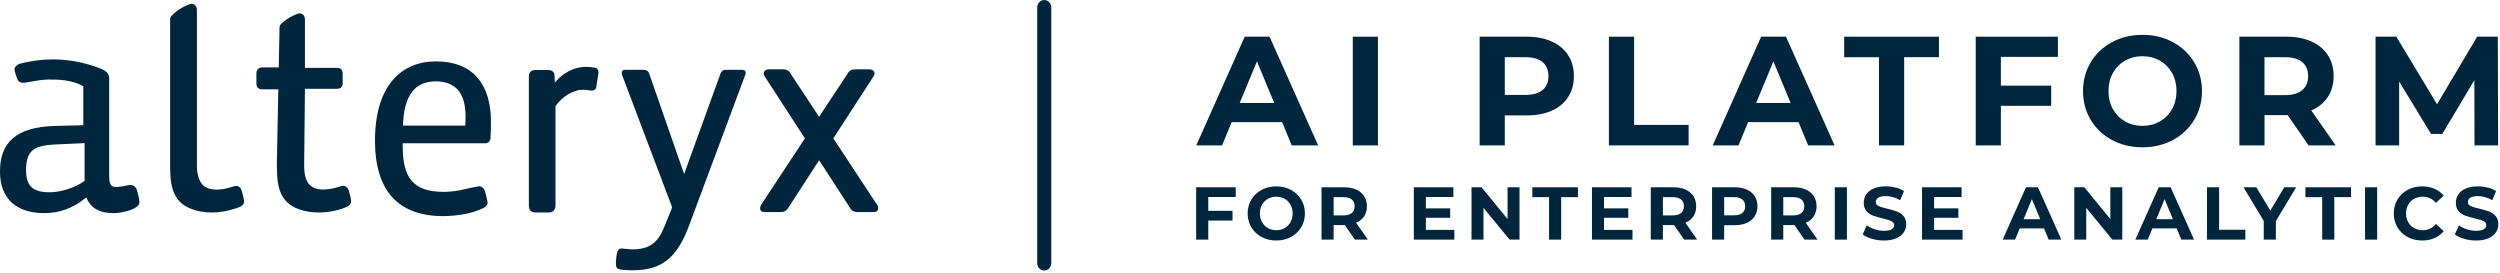 <svg width="887" height="97" viewBox="0 0 887 97" fill="none" xmlns="http://www.w3.org/2000/svg">
<path d="M428.696 69.893V74.801H437.292V78.25H428.696V85.016H424.398V66.444H438.433V69.893H428.696Z" fill="#00263E"/>
<path d="M447.611 84.087C446.059 83.251 444.852 82.11 443.976 80.651C443.101 79.192 442.663 77.547 442.663 75.73C442.663 73.912 443.101 72.267 443.976 70.808C444.852 69.349 446.059 68.208 447.611 67.373C449.163 66.537 450.901 66.126 452.824 66.126C454.748 66.126 456.485 66.537 458.024 67.373C459.563 68.208 460.77 69.349 461.659 70.808C462.548 72.267 462.985 73.912 462.985 75.73C462.985 77.547 462.548 79.192 461.659 80.651C460.77 82.11 459.563 83.251 458.024 84.087C456.485 84.923 454.748 85.334 452.824 85.334C450.901 85.334 449.163 84.923 447.611 84.087ZM455.796 80.917C456.684 80.412 457.374 79.709 457.878 78.807C458.382 77.905 458.634 76.884 458.634 75.73C458.634 74.576 458.382 73.554 457.878 72.652C457.374 71.75 456.684 71.047 455.796 70.543C454.907 70.039 453.925 69.787 452.824 69.787C451.723 69.787 450.742 70.039 449.853 70.543C448.964 71.047 448.274 71.75 447.77 72.652C447.266 73.554 447.014 74.576 447.014 75.73C447.014 76.884 447.266 77.905 447.77 78.807C448.274 79.709 448.964 80.412 449.853 80.917C450.742 81.421 451.723 81.673 452.824 81.673C453.925 81.673 454.907 81.421 455.796 80.917Z" fill="#00263E"/>
<path d="M480.71 85.016L477.129 79.842H473.176V85.016H468.878V66.444H476.917C478.561 66.444 479.994 66.723 481.201 67.266C482.408 67.81 483.35 68.593 484 69.601C484.65 70.609 484.982 71.803 484.982 73.183C484.982 74.562 484.65 75.756 483.987 76.751C483.324 77.746 482.382 78.516 481.161 79.046L485.327 85.016H480.71ZM479.623 70.782C478.946 70.225 477.964 69.946 476.678 69.946H473.176V76.42H476.678C477.964 76.42 478.946 76.141 479.623 75.571C480.299 75 480.631 74.204 480.631 73.183C480.631 72.161 480.299 71.339 479.623 70.782Z" fill="#00263E"/>
<path d="M516.007 81.567V85.016H501.627V66.444H515.662V69.893H505.899V73.926H514.521V77.269H505.899V81.567H516.007Z" fill="#00263E"/>
<path d="M539.126 66.444V85.016H535.597L526.338 73.74V85.016H522.093V66.444H525.648L534.881 77.72V66.444H539.126Z" fill="#00263E"/>
<path d="M549.609 69.946H543.666V66.444H559.849V69.946H553.907V85.016H549.609V69.946Z" fill="#00263E"/>
<path d="M579.206 81.567V85.016H564.826V66.444H578.861V69.893H569.098V73.926H577.72V77.269H569.098V81.567H579.206Z" fill="#00263E"/>
<path d="M597.533 85.016L593.951 79.842H589.998V85.016H585.7V66.444H593.739C595.384 66.444 596.816 66.723 598.024 67.266C599.231 67.81 600.173 68.593 600.823 69.601C601.473 70.609 601.804 71.803 601.804 73.183C601.804 74.562 601.473 75.756 600.809 76.751C600.146 77.746 599.204 78.516 597.984 79.046L602.149 85.016H597.533ZM596.445 70.782C595.768 70.225 594.787 69.946 593.5 69.946H589.998V76.42H593.5C594.787 76.42 595.768 76.141 596.445 75.571C597.122 75 597.453 74.204 597.453 73.183C597.453 72.161 597.122 71.339 596.445 70.782Z" fill="#00263E"/>
<path d="M619.759 67.266C620.966 67.81 621.908 68.593 622.558 69.601C623.208 70.609 623.539 71.803 623.539 73.183C623.539 74.562 623.208 75.73 622.558 76.751C621.908 77.773 620.966 78.542 619.759 79.086C618.552 79.63 617.119 79.895 615.474 79.895H611.733V85.016H607.435V66.444H615.474C617.119 66.444 618.552 66.723 619.759 67.266ZM618.18 75.557C618.857 75 619.188 74.204 619.188 73.183C619.188 72.161 618.857 71.339 618.18 70.782C617.504 70.225 616.522 69.946 615.235 69.946H611.733V76.393H615.235C616.522 76.393 617.504 76.115 618.18 75.557Z" fill="#00263E"/>
<path d="M640.245 85.016L636.663 79.842H632.71V85.016H628.412V66.444H636.451C638.096 66.444 639.529 66.723 640.736 67.266C641.943 67.81 642.885 68.593 643.535 69.601C644.185 70.609 644.516 71.803 644.516 73.183C644.516 74.562 644.185 75.756 643.522 76.751C642.858 77.746 641.916 78.516 640.696 79.046L644.861 85.016H640.245ZM639.157 70.782C638.481 70.225 637.499 69.946 636.212 69.946H632.71V76.42H636.212C637.499 76.42 638.481 76.141 639.157 75.571C639.834 75 640.165 74.204 640.165 73.183C640.165 72.161 639.834 71.339 639.157 70.782Z" fill="#00263E"/>
<path d="M650.992 66.444H655.29V85.016H650.992V66.444Z" fill="#00263E"/>
<path d="M664.188 84.737C662.822 84.339 661.721 83.822 660.885 83.185L662.344 79.948C663.14 80.532 664.082 80.996 665.183 81.354C666.284 81.713 667.372 81.885 668.473 81.885C669.693 81.885 670.595 81.699 671.179 81.341C671.762 80.983 672.054 80.492 672.054 79.895C672.054 79.457 671.882 79.086 671.537 78.794C671.192 78.502 670.754 78.263 670.21 78.091C669.667 77.919 668.937 77.72 668.022 77.507C666.602 77.176 665.448 76.831 664.546 76.499C663.644 76.168 662.875 75.624 662.225 74.881C661.575 74.138 661.256 73.143 661.256 71.909C661.256 70.835 661.548 69.853 662.132 68.978C662.716 68.102 663.591 67.412 664.772 66.895C665.952 66.378 667.385 66.126 669.083 66.126C670.264 66.126 671.431 66.272 672.558 66.55C673.686 66.829 674.681 67.24 675.53 67.771L674.203 71.034C672.492 70.066 670.768 69.575 669.056 69.575C667.849 69.575 666.96 69.774 666.39 70.158C665.82 70.543 665.528 71.06 665.528 71.697C665.528 72.334 665.859 72.811 666.523 73.117C667.186 73.422 668.194 73.727 669.56 74.032C670.98 74.364 672.134 74.708 673.036 75.04C673.938 75.372 674.707 75.902 675.357 76.632C676.007 77.361 676.326 78.343 676.326 79.577C676.326 80.638 676.034 81.606 675.437 82.482C674.84 83.357 673.951 84.047 672.771 84.564C671.59 85.082 670.144 85.334 668.446 85.334C666.974 85.334 665.554 85.135 664.188 84.737Z" fill="#00263E"/>
<path d="M696.318 81.567V85.016H681.938V66.444H695.973V69.893H686.209V73.926H694.832V77.269H686.209V81.567H696.318Z" fill="#00263E"/>
<path d="M725.217 81.036H716.595L714.95 85.016H710.546L718.823 66.444H723.068L731.372 85.016H726.862L725.217 81.036ZM723.864 77.773L720.919 70.662L717.974 77.773H723.864Z" fill="#00263E"/>
<path d="M752.993 66.444V85.016H749.464L740.205 73.74V85.016H735.96V66.444H739.515L748.748 77.72V66.444H752.993Z" fill="#00263E"/>
<path d="M772.295 81.036H763.673L762.028 85.016H757.624L765.901 66.444H770.146L778.45 85.016H773.94L772.295 81.036ZM770.942 77.773L767.997 70.662L765.052 77.773H770.942Z" fill="#00263E"/>
<path d="M783.04 66.444H787.338V81.513H796.65V85.016H783.04V66.444Z" fill="#00263E"/>
<path d="M807.475 78.436V85.016H803.177V78.383L795.987 66.444H800.55L805.511 74.695L810.473 66.444H814.691L807.475 78.436Z" fill="#00263E"/>
<path d="M823.912 69.946H817.969V66.444H834.153V69.946H828.21V85.016H823.912V69.946Z" fill="#00263E"/>
<path d="M839.115 66.444H843.413V85.016H839.115V66.444Z" fill="#00263E"/>
<path d="M854.236 84.1C852.71 83.278 851.503 82.137 850.627 80.678C849.752 79.219 849.314 77.574 849.314 75.73C849.314 73.886 849.752 72.241 850.627 70.782C851.503 69.323 852.71 68.182 854.236 67.359C855.761 66.537 857.486 66.126 859.396 66.126C861.001 66.126 862.46 66.404 863.76 66.975C865.06 67.545 866.148 68.354 867.037 69.415L864.277 71.962C863.017 70.516 861.465 69.787 859.608 69.787C858.454 69.787 857.433 70.039 856.531 70.543C855.628 71.047 854.925 71.75 854.421 72.652C853.917 73.554 853.665 74.576 853.665 75.73C853.665 76.884 853.917 77.905 854.421 78.807C854.925 79.709 855.628 80.412 856.531 80.917C857.433 81.421 858.454 81.673 859.608 81.673C861.465 81.673 863.017 80.943 864.277 79.471L867.037 82.018C866.148 83.092 865.06 83.915 863.747 84.485C862.434 85.055 860.974 85.334 859.369 85.334C857.472 85.334 855.761 84.923 854.236 84.1Z" fill="#00263E"/>
<path d="M874.268 84.737C872.902 84.339 871.801 83.822 870.965 83.185L872.424 79.948C873.22 80.532 874.162 80.996 875.263 81.354C876.364 81.713 877.452 81.885 878.553 81.885C879.773 81.885 880.675 81.699 881.259 81.341C881.842 80.983 882.134 80.492 882.134 79.895C882.134 79.457 881.962 79.086 881.617 78.794C881.272 78.502 880.834 78.263 880.29 78.091C879.747 77.919 879.017 77.72 878.102 77.507C876.682 77.176 875.528 76.831 874.626 76.499C873.724 76.168 872.955 75.624 872.305 74.881C871.655 74.138 871.336 73.143 871.336 71.909C871.336 70.835 871.628 69.853 872.212 68.978C872.795 68.102 873.671 67.412 874.852 66.895C876.032 66.378 877.465 66.126 879.163 66.126C880.344 66.126 881.511 66.272 882.638 66.55C883.766 66.829 884.761 67.24 885.61 67.771L884.283 71.034C882.572 70.066 880.848 69.575 879.136 69.575C877.929 69.575 877.04 69.774 876.47 70.158C875.9 70.543 875.608 71.06 875.608 71.697C875.608 72.334 875.939 72.811 876.603 73.117C877.266 73.422 878.274 73.727 879.64 74.032C881.06 74.364 882.214 74.708 883.116 75.04C884.018 75.372 884.787 75.902 885.437 76.632C886.087 77.361 886.406 78.343 886.406 79.577C886.406 80.638 886.114 81.606 885.517 82.482C884.92 83.357 884.031 84.047 882.851 84.564C881.67 85.082 880.224 85.334 878.526 85.334C877.054 85.334 875.634 85.135 874.268 84.737Z" fill="#00263E"/>
<path d="M454.906 43.33H437.003L433.587 51.598H424.431L441.622 13.019H450.437L467.683 51.598H458.309L454.892 43.33H454.906ZM452.091 36.551L445.968 21.779L439.846 36.551H452.077H452.091Z" fill="#00263E"/>
<path d="M479.968 13.019H488.892V51.598H479.968V13.019Z" fill="#00263E"/>
<path d="M550.573 14.727C553.087 15.861 555.028 17.487 556.381 19.578C557.734 21.669 558.417 24.156 558.417 27.012C558.417 29.869 557.734 32.315 556.381 34.419C555.014 36.538 553.087 38.15 550.573 39.271C548.058 40.392 545.093 40.952 541.676 40.952H533.9V51.584H524.977V13.019H541.676C545.093 13.019 548.058 13.593 550.573 14.727ZM547.293 31.946C548.687 30.784 549.384 29.144 549.384 27.012C549.384 24.881 548.687 23.186 547.293 22.024C545.899 20.863 543.863 20.289 541.171 20.289H533.9V33.681H541.171C543.849 33.681 545.886 33.108 547.293 31.946Z" fill="#00263E"/>
<path d="M570.855 13.019H579.779V44.314H599.116V51.584H570.841V13.019H570.855Z" fill="#00263E"/>
<path d="M638.136 43.33H620.234L616.817 51.598H607.674L624.853 13.019H633.667L650.914 51.598H641.539L638.122 43.33H638.136ZM635.321 36.551L629.198 21.779L623.076 36.551H635.307H635.321Z" fill="#00263E"/>
<path d="M666.66 20.303H654.319V13.019H687.938V20.289H675.597V51.584H666.673V20.303H666.66Z" fill="#00263E"/>
<path d="M709.912 20.193V30.388H727.76V37.549H709.912V51.598H700.989V13.019H730.138V20.18H709.912V20.193Z" fill="#00263E"/>
<path d="M749.334 49.671C746.122 47.949 743.608 45.572 741.79 42.538C739.972 39.504 739.057 36.101 739.057 32.316C739.057 28.53 739.972 25.127 741.79 22.093C743.608 19.06 746.122 16.682 749.334 14.96C752.545 13.238 756.153 12.363 760.157 12.363C764.161 12.363 767.755 13.224 770.953 14.96C774.151 16.695 776.666 19.06 778.497 22.093C780.328 25.127 781.257 28.53 781.257 32.316C781.257 36.101 780.342 39.504 778.497 42.538C776.666 45.572 774.137 47.949 770.953 49.671C767.755 51.393 764.161 52.254 760.157 52.254C756.153 52.254 752.545 51.393 749.334 49.671ZM766.334 43.084C768.165 42.032 769.614 40.57 770.652 38.698C771.705 36.825 772.224 34.693 772.224 32.302C772.224 29.91 771.705 27.779 770.652 25.906C769.6 24.034 768.165 22.572 766.334 21.52C764.503 20.467 762.439 19.948 760.157 19.948C757.875 19.948 755.825 20.467 753.98 21.52C752.135 22.572 750.7 24.02 749.662 25.906C748.609 27.779 748.09 29.91 748.09 32.302C748.09 34.693 748.609 36.825 749.662 38.698C750.714 40.57 752.149 42.032 753.98 43.084C755.811 44.137 757.875 44.656 760.157 44.656C762.439 44.656 764.489 44.137 766.334 43.084Z" fill="#00263E"/>
<path d="M819.1 51.598L811.666 40.856H803.453V51.598H794.529V13.019H811.229C814.645 13.019 817.611 13.593 820.125 14.727C822.64 15.861 824.58 17.487 825.933 19.578C827.286 21.669 827.97 24.156 827.97 27.012C827.97 29.869 827.286 32.342 825.906 34.419C824.526 36.497 822.571 38.082 820.043 39.189L828.694 51.584H819.1V51.598ZM816.832 22.038C815.438 20.877 813.402 20.303 810.709 20.303H803.439V33.75H810.709C813.388 33.75 815.424 33.162 816.832 31.987C818.226 30.812 818.923 29.158 818.923 27.026C818.923 24.894 818.226 23.2 816.832 22.038Z" fill="#00263E"/>
<path d="M877.953 51.598L877.898 28.448L866.542 47.511H862.524L851.223 28.939V51.584H842.845V13.019H850.225L864.656 36.989L878.896 13.019H886.221L886.33 51.598H877.953Z" fill="#00263E"/>
<path fill-rule="evenodd" clip-rule="evenodd" d="M370.5 96C369.119 96 368 94.806 368 93.333L368 2.667C368 1.194 369.119 -5.8423e-08 370.5 -1.30492e-07C371.881 -2.0256e-07 373 1.194 373 2.667L373 93.333C373 94.806 371.881 96 370.5 96Z" fill="#00263E"/>
<path d="M48.562 67.416C48.234 66.314 47.312 65.637 46.203 65.637C45.904 65.652 45.63 65.672 45.271 65.754C43.693 66.132 42.815 66.25 41.603 66.333C39.299 66.445 38.891 65.544 38.74 62.956V27.517C38.671 26.699 38.244 25.88 37.611 25.385L37.381 25.238C37.307 25.179 37.233 25.105 37.136 25.056C35.213 23.924 32.011 23.013 29.289 22.327L29.088 22.267C25.861 21.488 22.291 21.076 18.76 21.076C16.685 21.076 14.812 21.234 14.062 21.327C12.511 21.478 8.323 22.174 6.916 22.655C6.508 22.787 5.185 23.415 5.141 24.66C5.165 25.307 5.896 27.38 5.896 27.38C6.372 28.831 6.876 29.184 7.793 29.37C8.529 29.453 10.118 29.12 11.177 28.939C13.909 28.434 15.694 28.243 16.974 28.228C18.627 28.203 20.706 28.179 23.144 28.532C27.773 29.242 29.559 30.664 29.559 30.664V44.428L29.151 44.442L19.26 44.688C6.033 45.104 -0.088 50.349 0.001 60.917C-0.019 65.716 1.487 69.563 4.351 72.054C7.014 74.391 10.918 75.621 15.616 75.621H15.636C21.03 75.621 25.669 73.96 30.191 70.382L30.622 70.053L30.844 70.549C31.932 72.945 33.786 74.494 36.332 75.141C37.474 75.46 38.778 75.621 40.446 75.621C40.873 75.621 41.304 75.597 41.687 75.553C43.197 75.347 45.203 75.072 47.439 74.019C48.666 73.435 49.534 72.715 49.47 71.421C49.421 70.279 48.562 67.416 48.562 67.416ZM30.01 64.191L29.834 64.324L29.647 64.436C26.356 66.711 21.442 68.23 17.411 68.23H17.406C11.496 68.103 9.344 66.014 9.226 60.329C9.353 53.78 11.545 51.761 18.926 51.295L29.113 50.82L29.568 50.8L30.01 50.785V64.191Z" fill="#00263E"/>
<path d="M194.752 75.388H194.737H189.941C189.2 75.388 188.583 75.142 188.2 74.721C187.813 74.27 187.641 73.657 187.641 72.824V27.288C187.607 26.43 187.827 25.808 188.264 25.391C188.646 25.004 189.215 24.837 189.981 24.837H194.33C195.139 24.837 195.689 24.994 196.115 25.352C196.552 25.72 196.783 26.322 196.768 27.048L196.817 28.254L196.861 29.278L197.542 28.533C199.583 26.337 203.079 23.715 208.116 23.715C208.827 23.715 210.063 23.822 211.146 24.024C212.049 24.19 212.393 25.107 212.329 25.583C212.329 25.827 212.319 26.014 212.289 26.185L211.574 30.778C211.525 31.577 210.789 32.165 210.176 32.165C209.617 32.145 209.303 32.101 208.949 32.038C208.425 31.959 207.837 31.847 206.797 31.847C203.437 31.847 199.681 34.077 197.175 37.532L197.091 37.635V37.782V72.824C197.091 73.609 196.9 74.226 196.508 74.672C196.126 75.123 195.498 75.388 194.752 75.388Z" fill="#00263E"/>
<path d="M154.729 21.779C142.365 21.779 133.047 30.381 133.047 49.939C133.047 67.869 141.453 76.677 157.265 76.677C159.766 76.677 162.742 76.383 165.587 75.805C166.033 75.721 166.489 75.599 166.936 75.501C168.73 75.006 170.545 74.26 171.212 73.947C172.203 73.569 172.968 72.805 173.026 71.849C172.757 70.422 172.394 68.967 171.977 67.565C171.599 66.624 170.746 66.031 169.868 66.085C169.569 66.085 165.317 67.007 165.072 67.08C162.634 67.707 159.961 68.075 157.465 68.075C146.22 68.075 142.871 62.703 142.871 51.654V50.841H172.33C173.203 50.762 173.88 50.101 174.002 49.228C174.002 49.11 174.012 48.978 174.032 48.846C174.13 46.914 174.193 44.885 174.193 43.248C174.193 29.675 167.598 21.779 154.729 21.779ZM165.072 44.571H142.978C143.282 33.43 147.534 28.876 154.522 28.876C161.325 28.876 165.175 32.607 165.175 41.341C165.175 42.028 165.175 43.763 165.072 44.571Z" fill="#00263E"/>
<path d="M224.457 95.891H224.138C222.402 95.891 220.96 95.769 219.557 95.489C218.694 95.337 218.376 94.215 218.547 92.681C218.547 92.681 218.65 91.044 218.895 89.887C219.126 88.71 219.685 88.176 220.307 88.176H220.332H220.484L220.96 88.195C221.245 88.215 221.647 88.269 222.02 88.299C222.877 88.392 223.751 88.485 224.432 88.485C230.175 88.421 233.274 86.323 235.471 81.005L238.12 74.54L238.37 73.854L238.463 73.569L238.37 73.26L220.68 26.509C220.602 26.303 220.578 26.092 220.578 25.901C220.578 25.72 220.602 25.387 220.847 25.107C221.029 24.91 221.343 24.768 221.686 24.768H228.39C229.366 24.768 230.092 25.283 230.307 26.033L241.955 59.526L242.73 61.766L243.529 59.526L255.569 26.283C255.824 25.352 256.58 24.754 257.457 24.754H257.506L257.688 24.768H263.249C263.7 24.768 264.034 24.857 264.264 25.043C264.495 25.239 264.588 25.538 264.574 25.759C264.574 26.078 264.495 26.347 264.401 26.607L244.613 79.676C240.302 91.499 234.839 95.891 224.457 95.891Z" fill="#00263E"/>
<path d="M304.209 75.259C303.057 75.259 302.105 74.719 301.566 73.73L290.993 57.417L290.62 56.868L290.262 57.417L279.703 73.715C279.145 74.719 278.193 75.259 277.026 75.259L276.854 75.239H271.204C270.743 75.239 270.41 75.127 270.13 74.921C269.851 74.69 269.655 74.288 269.689 73.906C269.689 73.435 269.851 72.94 270.13 72.534L285.426 49.334L285.603 49.099L285.426 48.859L271.331 27.145C271.082 26.743 270.959 26.4 270.969 26.076C270.969 25.165 271.808 24.616 272.607 24.605H277.913C279.056 24.605 279.953 25.101 280.346 25.88L290.272 40.928L290.62 41.447L290.958 40.928L300.831 25.973C301.272 25.105 302.179 24.605 303.214 24.605H308.648C309.433 24.605 310.291 25.165 310.291 26.071C310.291 26.4 310.168 26.743 309.918 27.106L295.823 48.859L295.656 49.099L295.823 49.334L311.075 72.485C311.404 72.94 311.566 73.416 311.566 73.882C311.595 74.288 311.409 74.69 311.139 74.921C310.849 75.127 310.512 75.239 310.036 75.239H304.42L304.209 75.259Z" fill="#00263E"/>
<path d="M75.173 75.392C72.676 75.392 70.269 74.99 68.18 74.23C66.267 73.564 64.751 72.608 63.673 71.422C60.666 68.118 60.402 64.006 60.362 58.575V6.681C60.362 6.377 60.495 6.068 60.69 5.838C62.471 3.848 64.771 2.363 67.532 1.427C67.703 1.363 67.821 1.363 67.959 1.363C68.18 1.363 68.763 1.402 69.239 1.868C69.665 2.309 69.867 2.912 69.862 3.701V58.903C69.881 61.776 70.568 64.059 71.833 65.486C72.912 66.672 74.658 67.275 76.88 67.275C77.419 67.275 78.027 67.231 78.753 67.143C80.371 66.912 81.926 66.457 82.951 66.133C83.231 66.015 83.48 65.962 83.779 65.962C84.658 65.962 85.422 66.584 85.717 67.505C85.717 67.505 86.502 70.157 86.6 71.407C86.663 72.486 85.697 73.211 84.805 73.525C83.667 73.981 79.656 75.392 75.173 75.392Z" fill="#00263E"/>
<path d="M123.685 67.476C123.391 66.55 122.626 65.932 121.724 65.932C121.444 65.932 121.18 65.986 120.905 66.093C119.414 66.574 117.168 67.192 115.054 67.231L114.828 67.265C112.548 67.265 110.836 66.643 109.742 65.442C108.713 64.31 107.972 62.471 107.913 59.026C107.913 58.952 107.913 58.898 107.913 58.834L108.198 31.508H119.384C119.982 31.508 120.478 31.439 120.939 31.086C121.498 30.651 121.586 29.929 121.571 29.532V26.092C121.586 25.352 121.366 24.817 120.949 24.479C120.454 24.122 119.904 24.091 119.482 24.091H108.198V23.935V12.397V7.078C108.198 6.275 108.002 5.686 107.585 5.25C107.119 4.794 106.515 4.74 106.305 4.74C106.162 4.74 106.04 4.74 105.829 4.804C105.177 5.044 103.416 5.657 101.493 7.01C100.827 7.495 100.15 8.098 99.469 8.784C99.282 9.019 99.174 9.313 99.174 9.603L98.904 23.915H93.127C92.563 23.915 91.95 24.058 91.513 24.518C91.077 24.993 90.969 25.582 90.969 26.185V29.327C90.979 30.003 90.95 30.591 91.474 31.164C92.068 31.709 92.647 31.665 93.318 31.689H98.748L98.233 57.393L98.242 58.496C98.262 63.942 98.526 68.074 101.542 71.412C103.863 73.927 108.08 75.373 113.097 75.392C117.634 75.392 121.16 74.191 122.773 73.525C123.636 73.162 124.607 72.466 124.568 71.387C124.568 70.363 123.685 67.476 123.685 67.476Z" fill="#00263E"/>
</svg>
